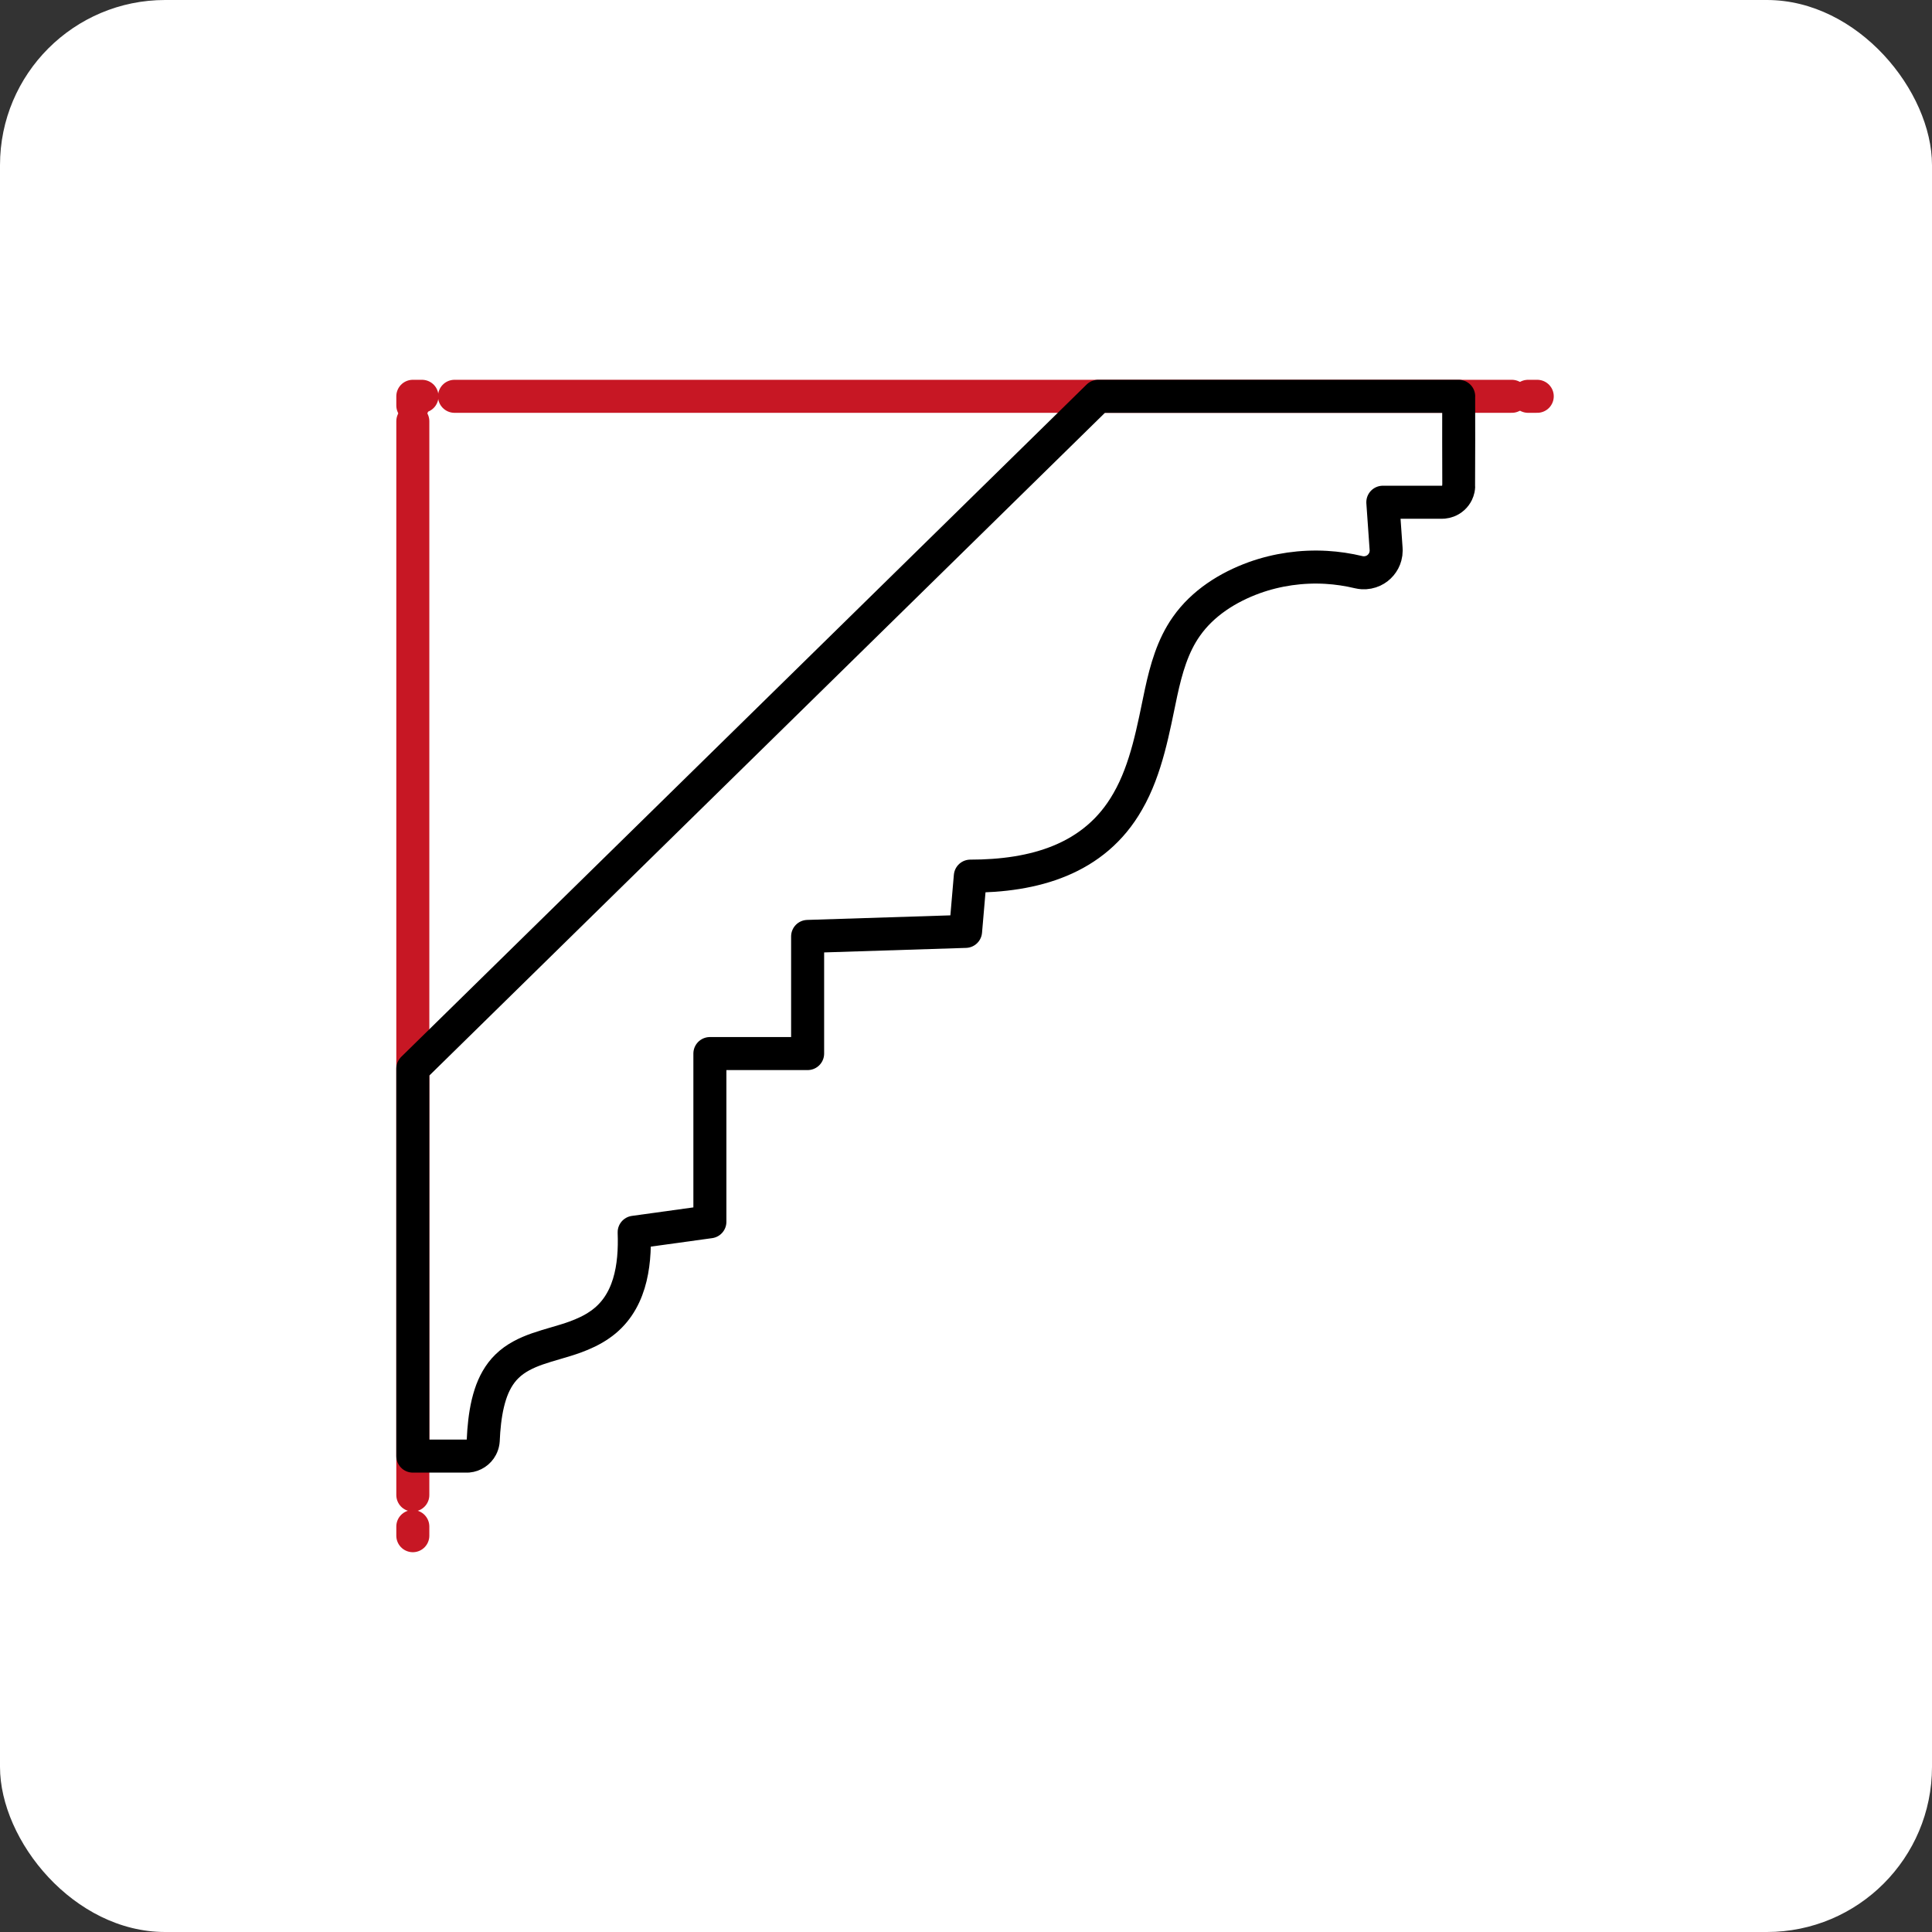 <svg xmlns="http://www.w3.org/2000/svg" fill="none" viewBox="0 0 117 117" height="117" width="117">
<rect x="0" y="0" width="117" height="117" fill="#333333" stroke="none"/>
<rect fill="white" rx="10" height="117" width="117"></rect>
<path stroke-linejoin="round" stroke-linecap="round" stroke-width="2" stroke="#C71724" d="M25 93V92.445"></path>
<path stroke-linejoin="round" stroke-linecap="round" stroke-width="2" stroke="#C71724" d="M25 90.537V25.51"></path>
<path stroke-linejoin="round" stroke-linecap="round" stroke-width="2" stroke="#C71724" d="M25 24.555V24H25.555"></path>
<path stroke-linejoin="round" stroke-linecap="round" stroke-width="2" stroke="#C71724" d="M27.525 24H91.554"></path>
<path stroke-linejoin="round" stroke-linecap="round" stroke-width="2" stroke="#C71724" d="M92.539 24H93.094"></path>
<path stroke-linejoin="round" stroke-linecap="round" stroke-miterlimit="10" stroke-width="2" stroke="black" d="M48.909 56.709L58.474 56.404L58.762 53.058C62.593 53.058 66.289 52.067 68.297 48.533C69.439 46.556 69.849 44.139 70.316 41.927C70.619 40.532 71.014 39.109 71.85 37.931C72.838 36.522 74.359 35.564 75.959 34.984C77.348 34.485 78.844 34.274 80.317 34.359C80.974 34.397 81.643 34.497 82.283 34.651C82.358 34.669 82.436 34.68 82.513 34.685C82.739 34.699 82.969 34.655 83.174 34.558C83.526 34.394 83.798 34.069 83.898 33.693C83.929 33.579 83.945 33.46 83.945 33.342C83.944 33.312 83.945 33.276 83.942 33.246L83.743 30.415C83.755 30.415 87.327 30.415 87.338 30.415C87.364 30.415 87.391 30.413 87.417 30.411C87.509 30.402 87.6 30.381 87.687 30.348C87.925 30.258 88.125 30.075 88.236 29.846C88.272 29.771 88.299 29.692 88.316 29.612C88.327 29.555 88.334 29.496 88.336 29.438C88.341 29.396 88.334 24.041 88.337 24H66.505L25 64.714V88.18L28.344 88.178C28.68 88.149 28.991 87.943 29.147 87.644C29.201 87.543 29.238 87.431 29.255 87.317C29.259 87.29 29.262 87.261 29.264 87.234C29.272 87.064 29.284 86.839 29.297 86.669C29.356 85.916 29.464 85.153 29.699 84.433C29.903 83.806 30.223 83.206 30.699 82.744C31.211 82.238 31.875 81.92 32.548 81.685C33.241 81.441 34.13 81.227 34.82 80.974C35.345 80.783 35.862 80.546 36.321 80.225C38.156 78.965 38.483 76.697 38.404 74.624L42.99 73.99V63.803H48.909V56.709Z"></path>
</svg>
